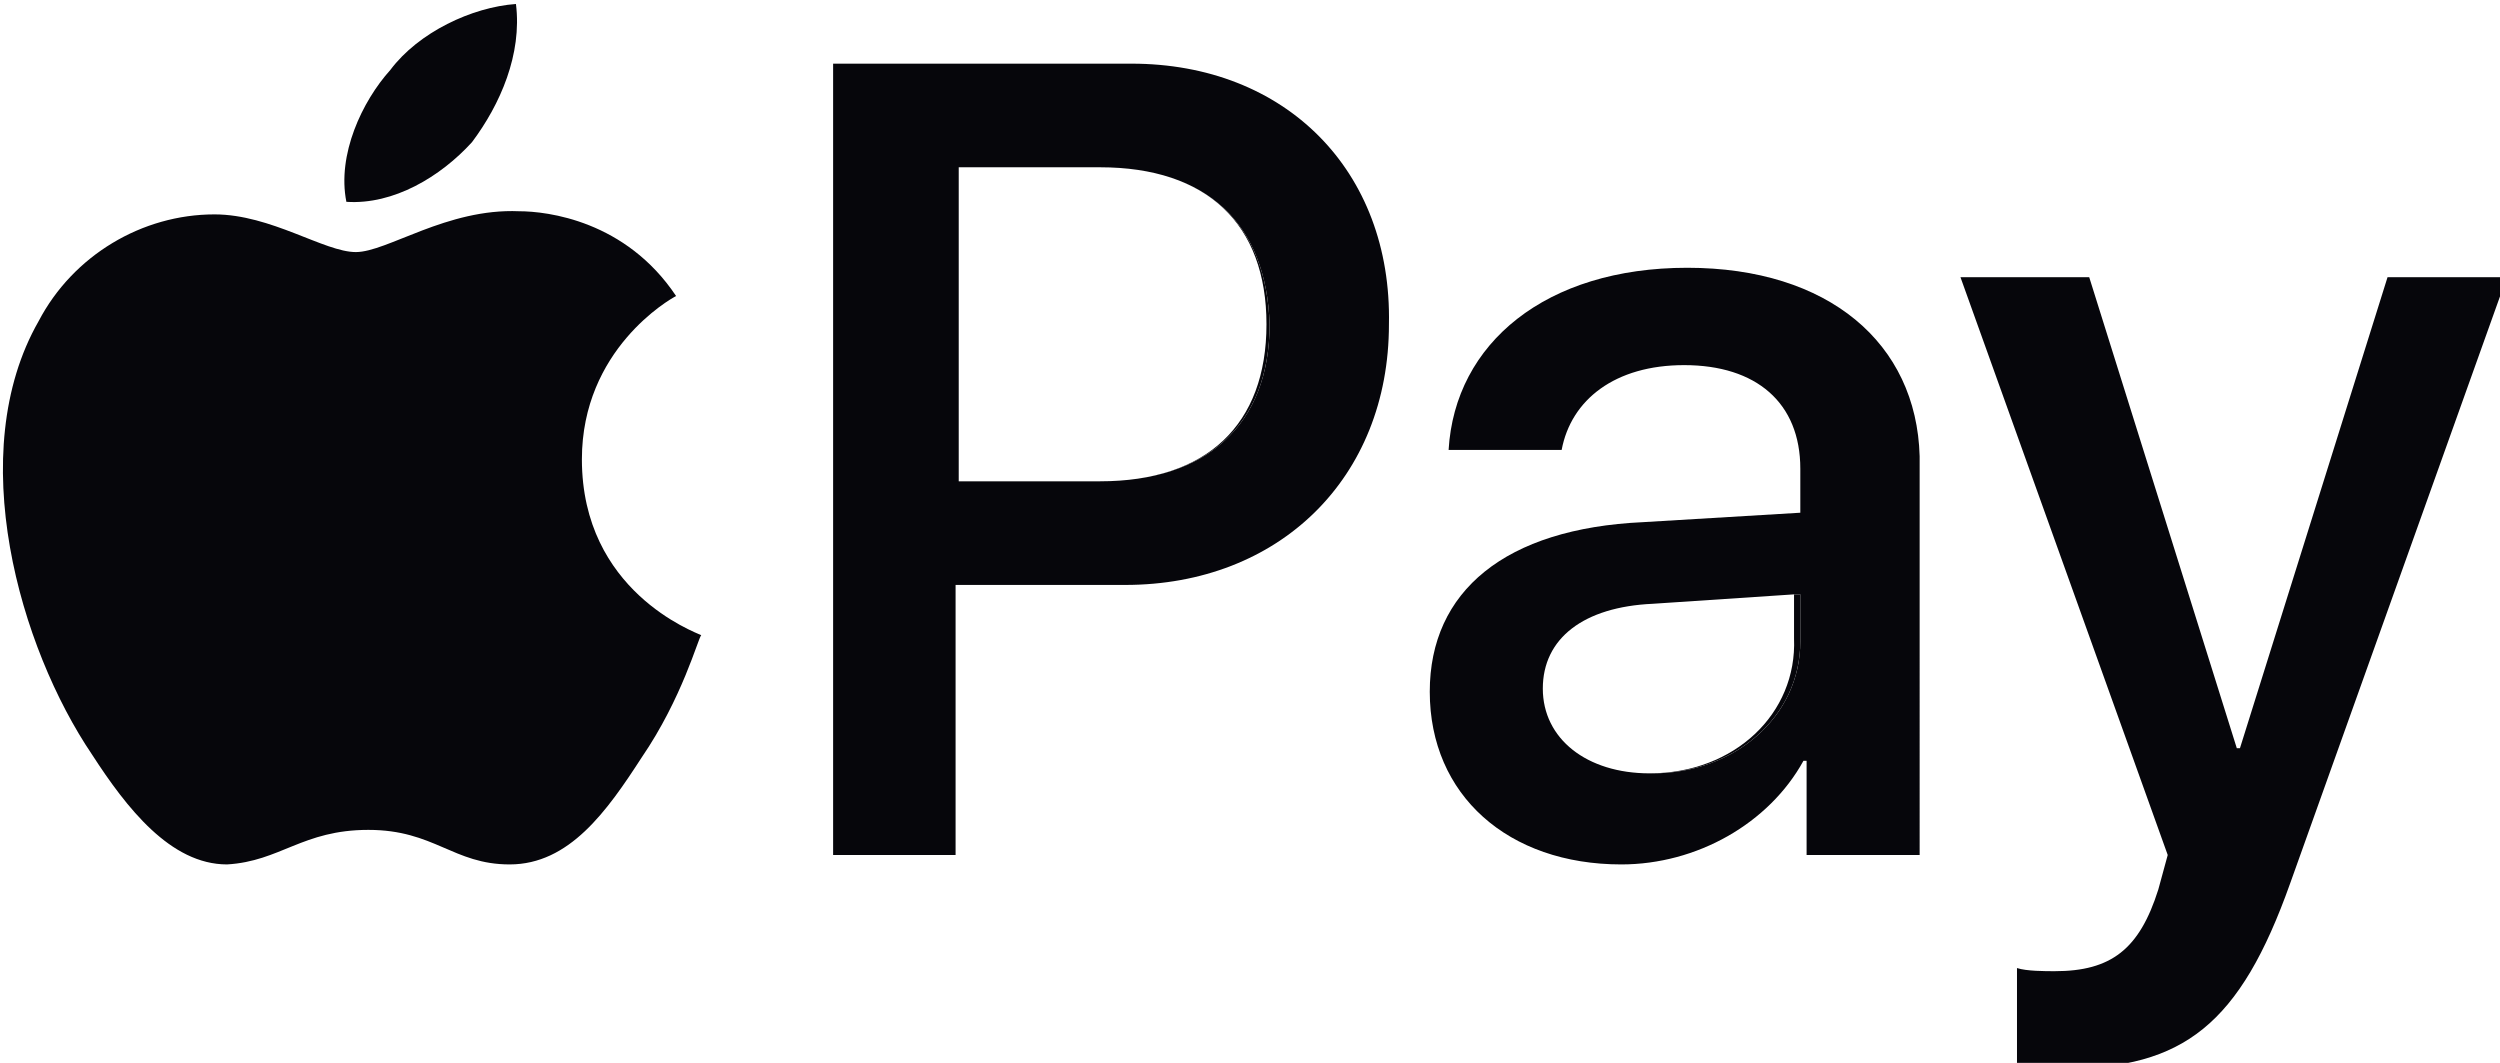 <svg xmlns="http://www.w3.org/2000/svg" width="79.737" height="33.9" viewBox="0 0 21.097 8.969" version="1.1" id="svg8"><g id="layer1" transform="translate(92.191 -188.283)"><g id="g41" transform="matrix(.265 0 0 .265 -107.924 166.984)"><path class="st0" d="M108.6 102.3c0-1.5 1.2-2.5 3.5-2.7l4.4-.3-4.5.3c-2.2.1-3.5 1.1-3.5 2.7s1.4 2.7 3.4 2.7c-2 0-3.3-1.2-3.3-2.7z" id="path21"/><path class="st0" d="M99.7 90.7c0-3.2-1.9-5-5.3-5h-4.5v10h4.5c3.4 0 5.3-1.8 5.3-5z" id="path23"/><path class="st0" d="M116.5 100.7v-1.4l-4.4.3c-2.3.2-3.5 1.2-3.5 2.7 0 1.5 1.3 2.7 3.3 2.7 2.7 0 4.7-1.9 4.6-4.3z" id="path25"/><path class="st1" d="M74.4 84.9c.9-1.2 1.6-2.8 1.4-4.4-1.4.1-3.1.9-4 2.1-.9 1-1.7 2.7-1.4 4.2 1.5.1 3-.8 4-1.9z" id="path27"/><path class="st1" d="M77.9 95c0-3.5 2.8-5.1 3-5.2-1.6-2.4-4.1-2.7-5-2.7-2.3-.1-4.2 1.3-5.2 1.3s-2.7-1.2-4.5-1.2c-2.3 0-4.5 1.3-5.6 3.4-2.4 4.2-.6 10.4 1.7 13.8 1.1 1.7 2.5 3.5 4.3 3.5 1.7-.1 2.4-1.1 4.5-1.1s2.7 1.1 4.5 1.1c1.9 0 3.1-1.7 4.2-3.4 1.3-1.9 1.8-3.8 1.9-3.9-.2-.1-3.8-1.4-3.8-5.6z" id="path29"/><path class="st1" d="M95.4 82.4h-9.5v25.2h3.9V99h5.4c4.9 0 8.4-3.4 8.4-8.3.1-4.9-3.3-8.3-8.2-8.3zm-1 13.3h-4.5v-10h4.5c3.4 0 5.3 1.8 5.4 5 0 3.2-2 5-5.4 5z" id="path31"/><path class="st1" d="M94.4 85.7c3.4 0 5.3 1.8 5.3 5s-1.9 5-5.3 5c3.4 0 5.4-1.8 5.4-5-.1-3.2-2-5-5.4-5z" id="path33"/><path class="st1" d="M113.1 88.9c-4.5 0-7.4 2.4-7.6 5.8h3.6c.3-1.6 1.7-2.7 3.9-2.7 2.3 0 3.7 1.2 3.7 3.3v1.4l-5 .3c-4.4.2-6.8 2.2-6.8 5.4 0 3.3 2.5 5.5 6.1 5.5 2.4 0 4.7-1.3 5.8-3.3h.1v3h3.6V94.9c-.1-3.6-2.9-6-7.4-6zm3.6 11.9c0 2.4-2.1 4.2-4.7 4.2h-.1c-2 0-3.4-1.1-3.4-2.7s1.3-2.6 3.5-2.7l4.5-.3h.2z" id="path35"/><path class="st1" d="M116.5 99.3v1.4c.1 2.4-1.9 4.3-4.6 4.3h.1c2.6 0 4.7-1.8 4.7-4.2v-1.5h-.1z" id="path37"/><path class="st1" d="m135.4 89.2-4.7 15h-.1l-4.7-15h-4.1l6.6 18.4-.3 1.1c-.6 1.9-1.5 2.6-3.3 2.6-.3 0-.9 0-1.2-.1v3.1c.3.1 1.2.1 1.5.1 3.8 0 5.6-1.4 7.2-5.9l6.9-19.3h-3.8z" id="path39"/></g></g><style type="text/css" id="style19">.st0{fill:none}.st1{fill:#06060b}</style></svg>